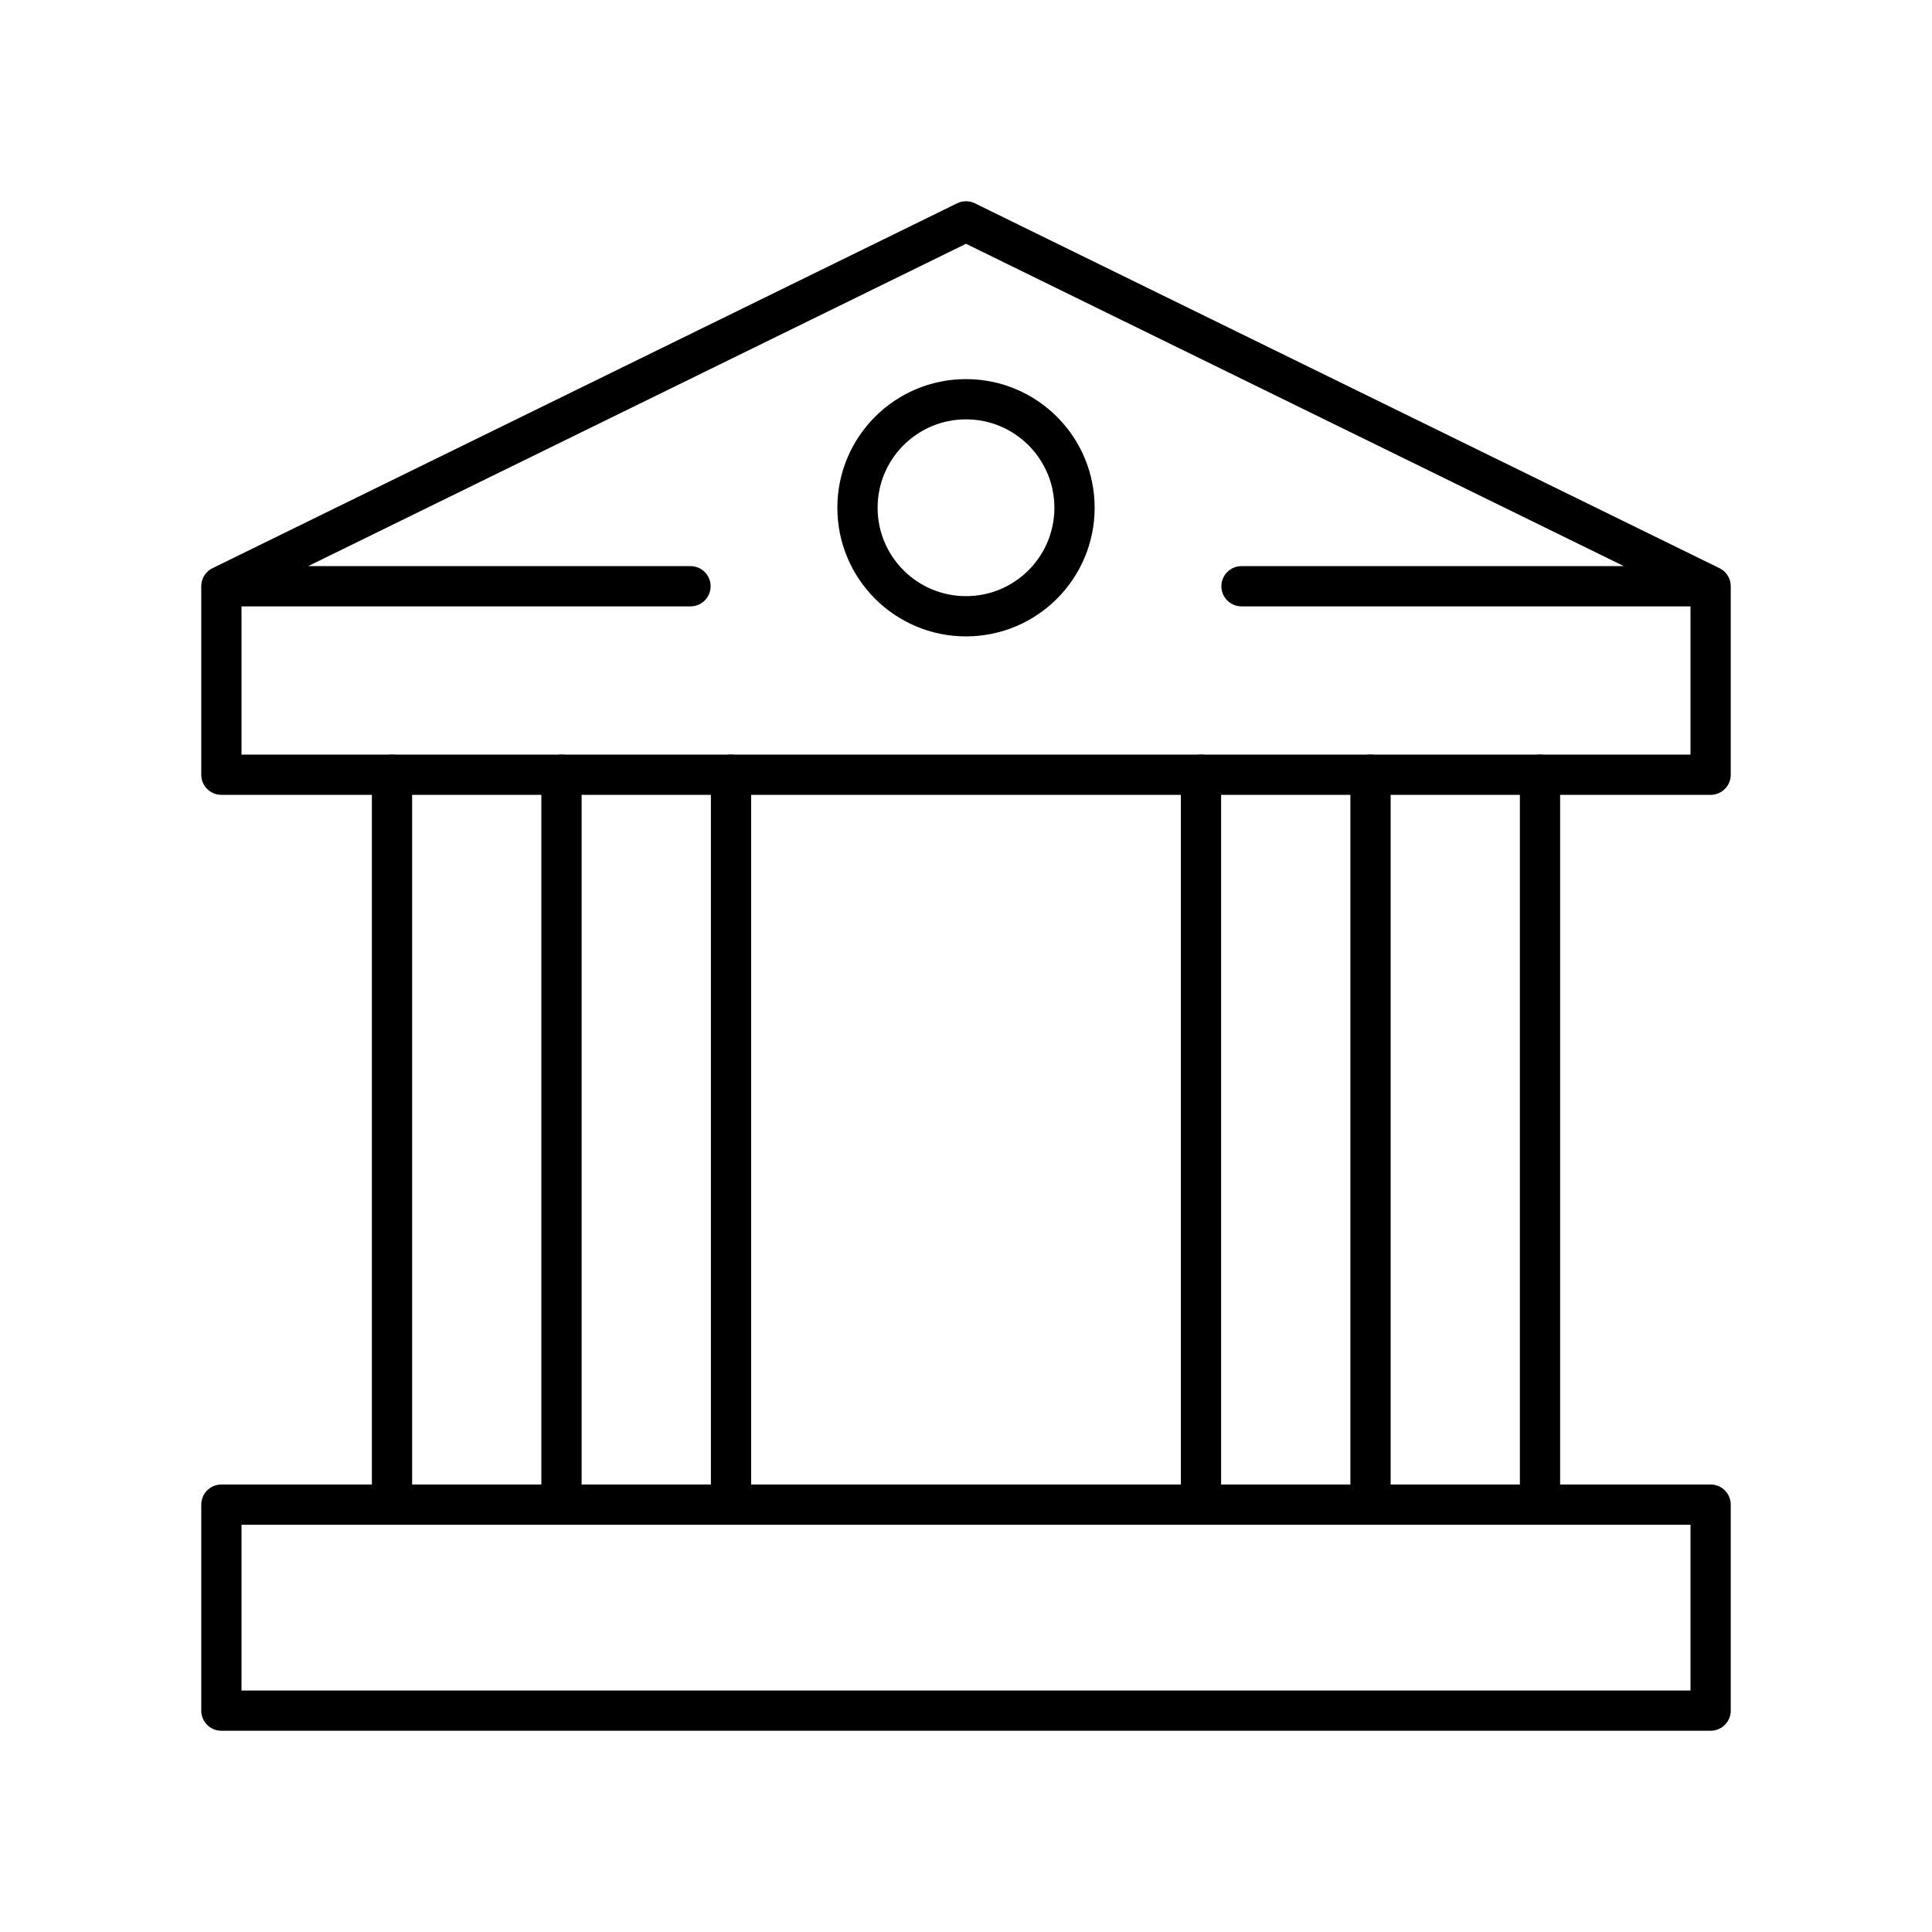 <?xml version="1.0" encoding="utf-8"?>
<!-- Generator: www.svgicons.com -->
<svg xmlns="http://www.w3.org/2000/svg" width="800" height="800" viewBox="0 0 48 48">
<path fill="none" stroke="currentColor" stroke-linecap="round" stroke-linejoin="round" d="M5.5 37.382h37V42.5h-37zm37-22.817L24 5.5L5.5 14.565v4.683h37zm-37 0h11.655m13.69 0H42.5"/><circle cx="24" cy="12.615" r="2.696" fill="none" stroke="currentColor" stroke-linecap="round" stroke-linejoin="round"/><path fill="none" stroke="currentColor" stroke-linecap="round" stroke-linejoin="round" d="M18.162 19.248v18.134M13.95 19.248v18.134M9.739 19.248v18.134m20.099 0V19.248m4.212 18.134V19.248m4.211 18.134V19.248"/>
</svg>
